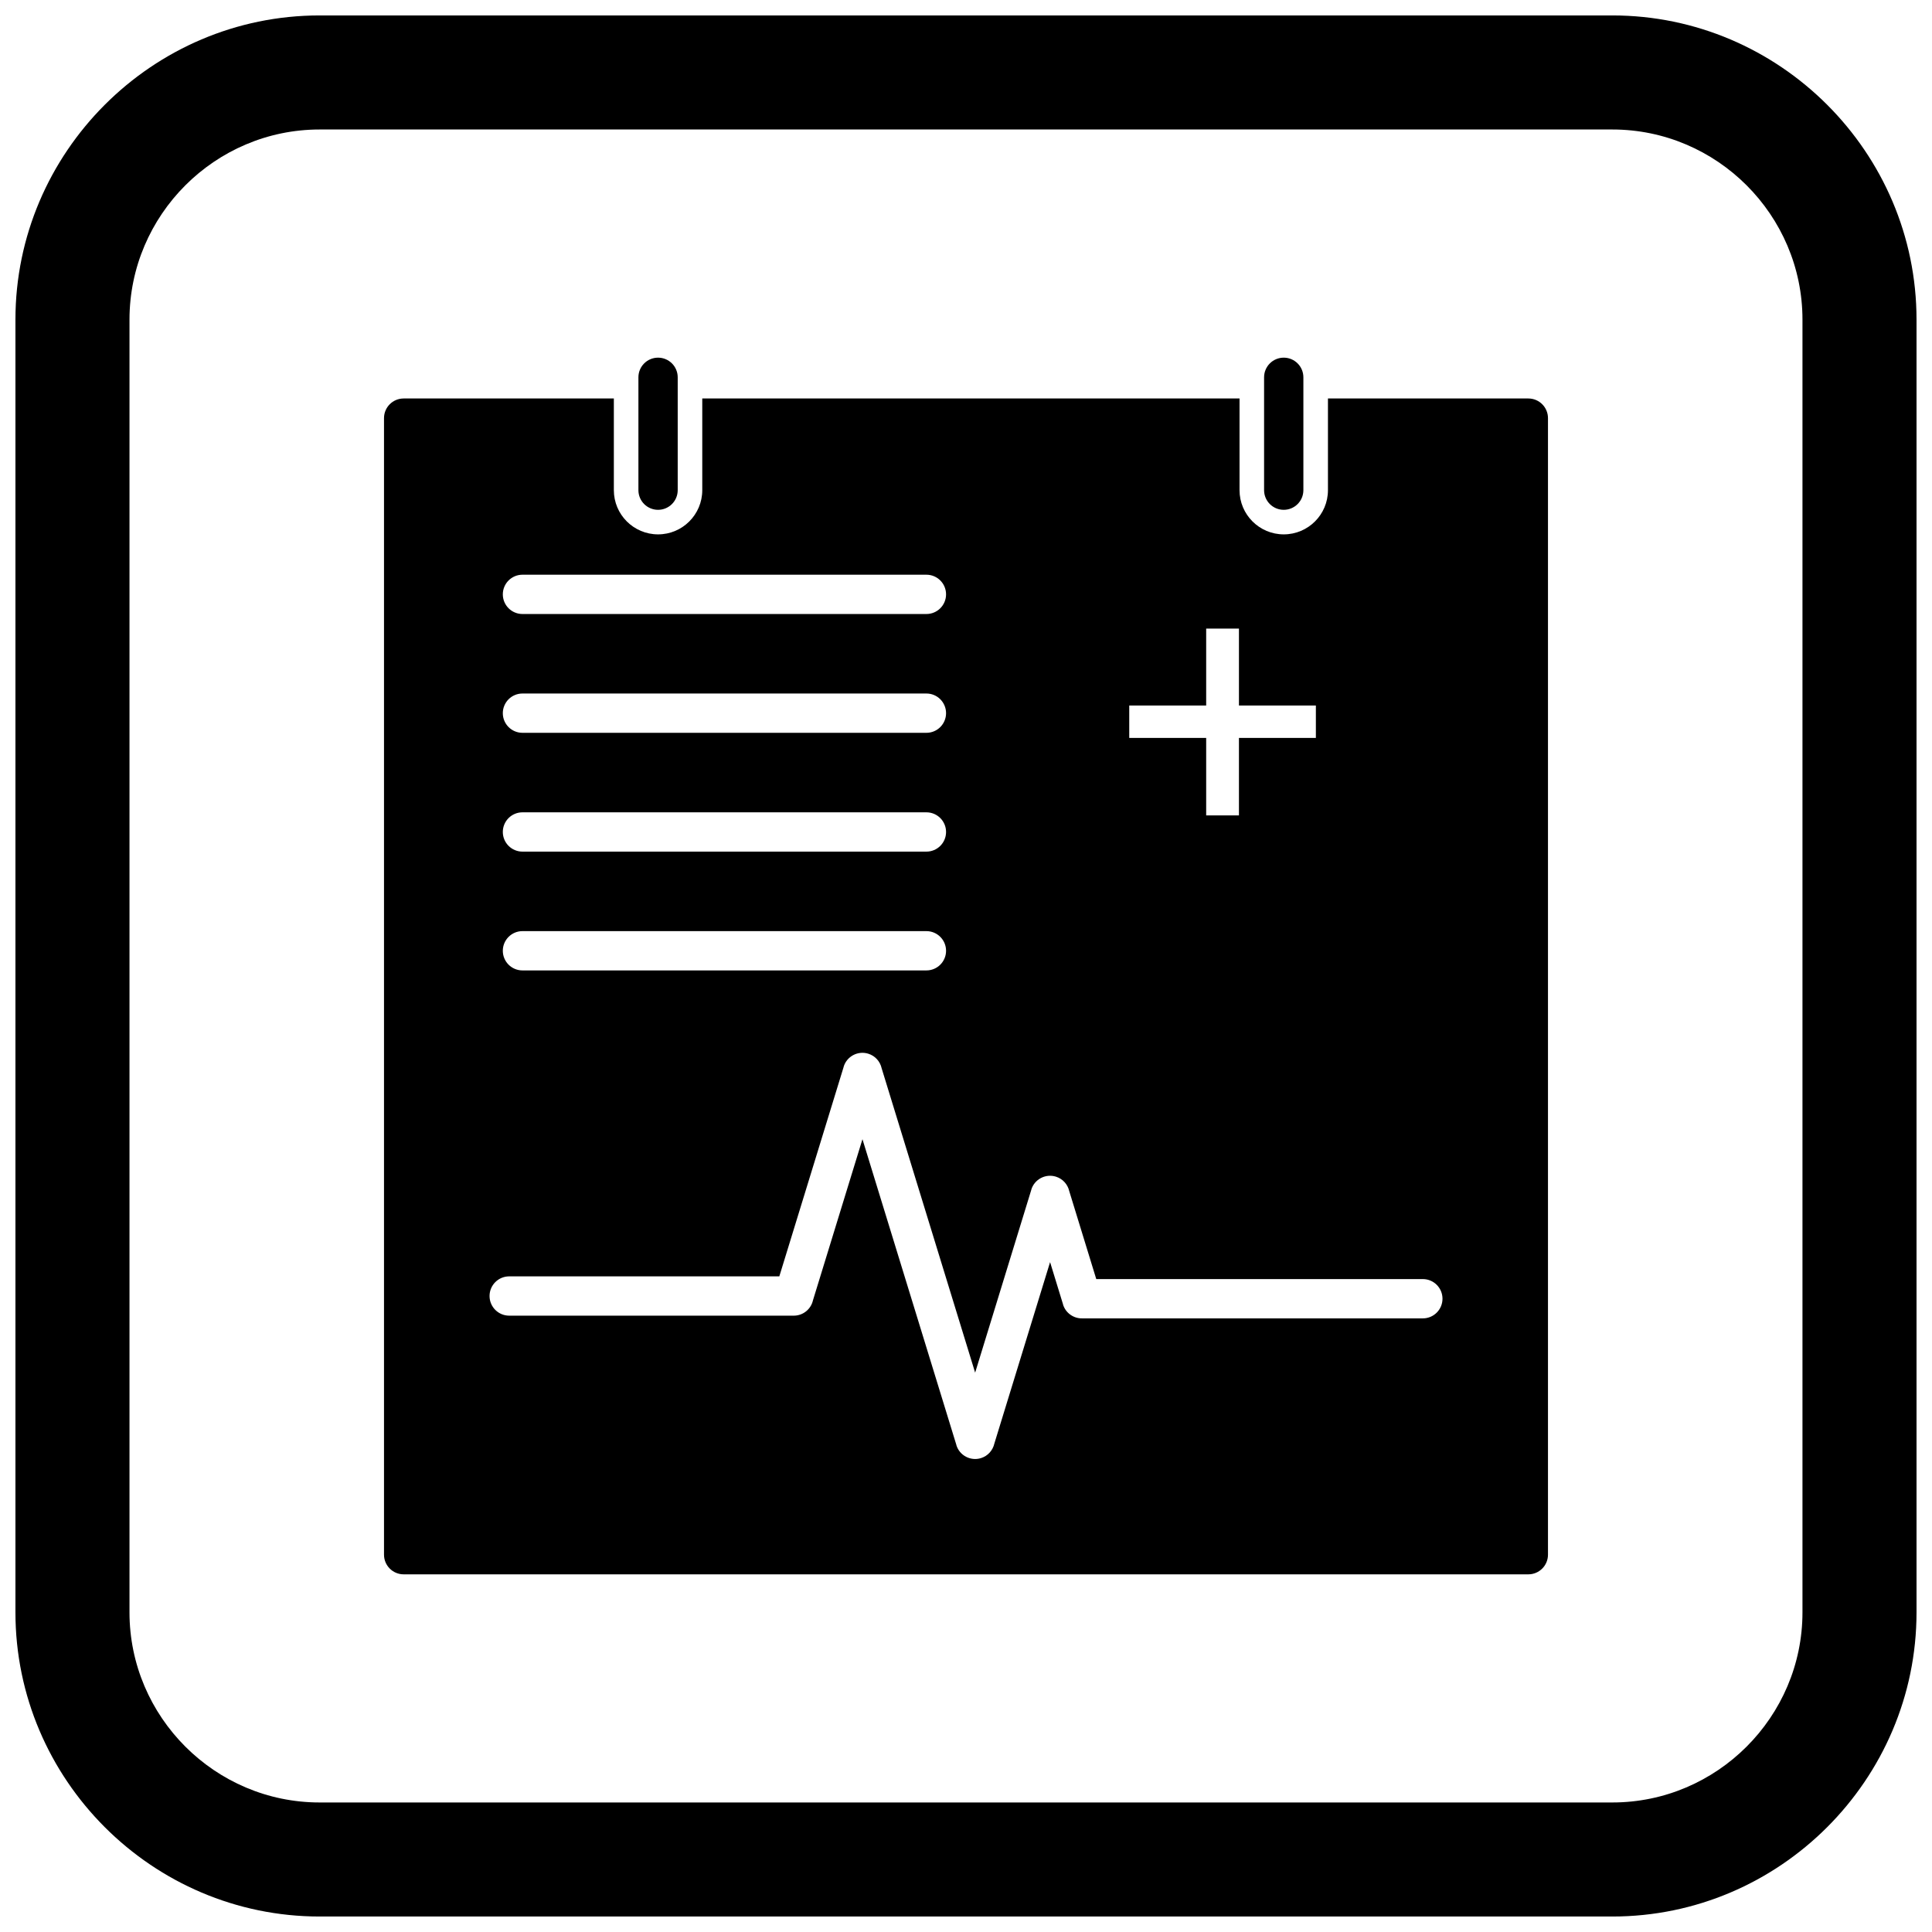 <?xml version="1.0" encoding="UTF-8"?>
<!-- Uploaded to: ICON Repo, www.iconrepo.com, Generator: ICON Repo Mixer Tools -->
<svg width="800px" height="800px" version="1.1" viewBox="144 144 512 512" xmlns="http://www.w3.org/2000/svg">
 <defs>
  <clipPath id="a">
   <path d="m148.09 148.09h503.81v503.81h-503.81z"/>
  </clipPath>
 </defs>
 <path d="m492.72 339.55h-20.387v20.543h-8.684v-20.543h-20.387v-8.578h20.387v-20.387h8.684v20.387h20.387zm-20.223-89.949h-142.39v24.297c0 6.469-5.25 11.715-11.715 11.715-6.469 0-11.715-5.25-11.715-11.715v-24.297h-55.703c-2.875 0-5.207 2.332-5.207 5.207v301.2c0 2.875 2.332 5.207 5.207 5.207h298.05c2.875 0 5.207-2.332 5.207-5.207v-301.2c0-2.875-2.332-5.207-5.207-5.207h-53.102v24.297c0 6.469-5.246 11.715-11.715 11.715s-11.715-5.25-11.715-11.715v-24.297zm-82.988 88.602h-107.05c-2.875 0-5.207-2.332-5.207-5.207s2.332-5.207 5.207-5.207h107.05c2.875 0 5.207 2.332 5.207 5.207s-2.332 5.207-5.207 5.207zm0-31.484h-107.05c-2.875 0-5.207-2.332-5.207-5.207s2.332-5.207 5.207-5.207h107.05c2.875 0 5.207 2.332 5.207 5.207s-2.332 5.207-5.207 5.207zm0 62.969h-107.05c-2.875 0-5.207-2.332-5.207-5.207s2.332-5.207 5.207-5.207h107.05c2.875 0 5.207 2.332 5.207 5.207s-2.332 5.207-5.207 5.207zm5.207 26.277c0 2.875-2.332 5.207-5.207 5.207h-107.05c-2.875 0-5.207-2.332-5.207-5.207s2.332-5.207 5.207-5.207h107.05c2.875 0 5.207 2.332 5.207 5.207zm-17.078 31.113 24.785 80.688 14.895-48.492-0.016-0.004c0.844-2.75 3.758-4.293 6.508-3.449 1.852 0.57 3.152 2.074 3.551 3.836l7.16 23.312h86.547c2.875 0 5.207 2.332 5.207 5.207s-2.332 5.207-5.207 5.207h-90.27c-2.269 0.047-4.387-1.402-5.086-3.68l0.016-0.004-3.445-11.223-14.777 48.109c-0.398 1.762-1.703 3.266-3.551 3.836-2.75 0.844-5.664-0.699-6.508-3.449l0.016-0.004-24.902-81.07-13.117 42.699c-0.52 2.328-2.598 4.066-5.082 4.066h-75.418c-2.875 0-5.207-2.332-5.207-5.207s2.332-5.207 5.207-5.207h71.586l17.066-55.559-0.016-0.004c0.844-2.75 3.758-4.293 6.508-3.449 1.852 0.566 3.156 2.074 3.551 3.836z" fill-rule="evenodd"/>
 <path d="m323.6 243.99c0-2.875-2.332-5.207-5.207-5.207s-5.207 2.332-5.207 5.207v29.91c0 2.875 2.332 5.207 5.207 5.207s5.207-2.332 5.207-5.207z"/>
 <path d="m489.41 243.99c0-2.875-2.332-5.207-5.207-5.207s-5.207 2.332-5.207 5.207v29.91c0 2.875 2.332 5.207 5.207 5.207s5.207-2.332 5.207-5.207z"/>
 <g clip-path="url(#a)">
  <path d="m228.7 148.09h342.59c44.336 0 80.609 36.273 80.609 80.609v342.59c0 44.336-36.273 80.609-80.609 80.609h-342.59c-44.336 0-80.609-36.273-80.609-80.609v-342.59c0-44.336 36.273-80.609 80.609-80.609zm0 30.227h342.59c27.711 0 50.383 22.672 50.383 50.383v342.59c0 27.711-22.672 50.383-50.383 50.383h-342.59c-27.711 0-50.383-22.672-50.383-50.383v-342.59c0-27.711 22.672-50.383 50.383-50.383z" fill-rule="evenodd"/>
 </g>
</svg>